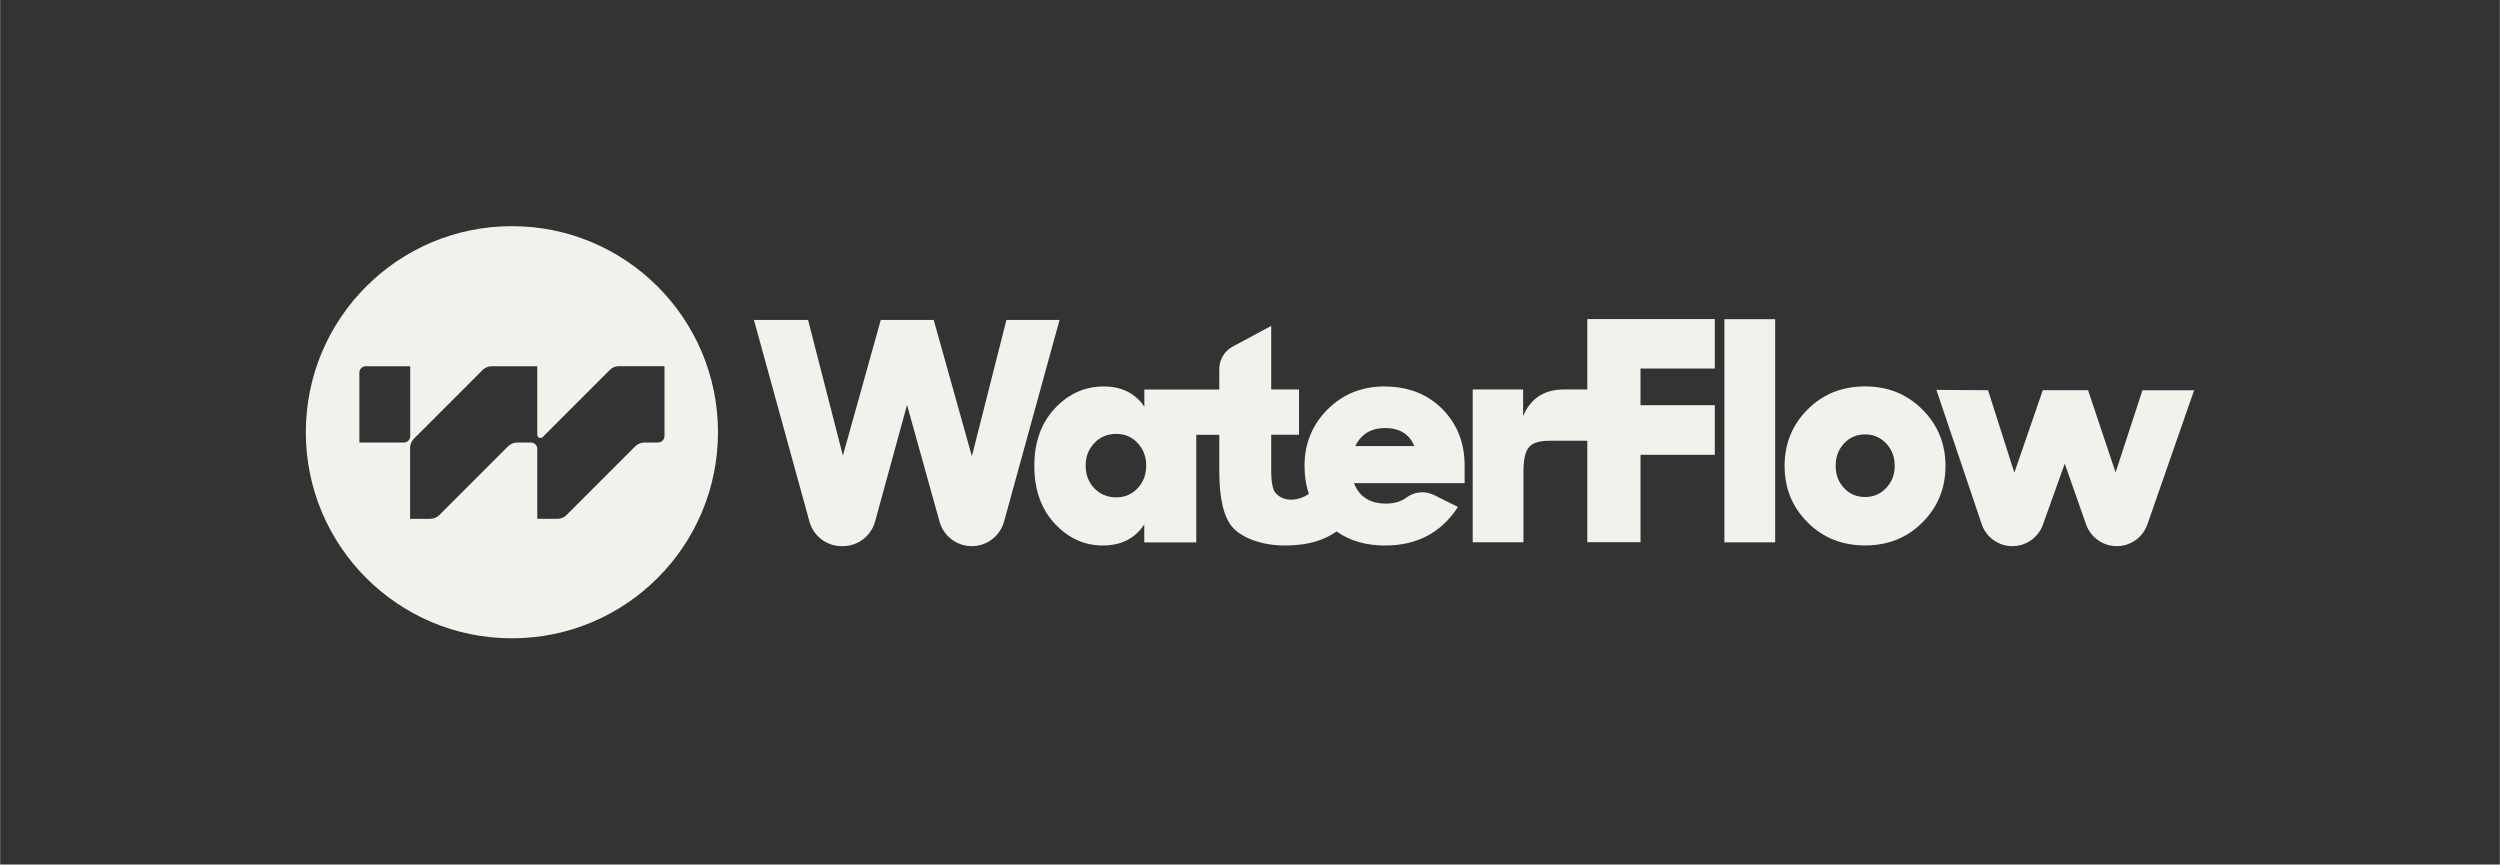 <?xml version="1.0" encoding="UTF-8"?>
<svg id="Layer_1" data-name="Layer 1" xmlns="http://www.w3.org/2000/svg" width="123.33mm" height="42.65mm" viewBox="0 0 349.59 120.91">
  <rect x="0" y="0" width="349.59" height="120.91" fill="#333333" stroke="none"/>
  <defs>
    <style>
      .cls-1 {
        fill: #f2f2ed;
        stroke-width: 0px;
      }
    </style>
  </defs>
  <g>
    <path class="cls-1" d="m140.73,44.74l-4.83,19.07-5.34-19.07h-7.4l-5.3,18.98-4.87-18.98h-7.57l7.76,28.2c.56,2.03,2.4,3.44,4.51,3.44h.16c2.11,0,3.95-1.41,4.51-3.44l4.47-16.31,4.55,16.33c.56,2.02,2.41,3.42,4.51,3.42h0c2.11,0,3.95-1.41,4.51-3.44l7.76-28.2h-7.44Z"/>
    <path class="cls-1" d="m299.61,54.57l-3.76,11.5-3.85-11.5h-6.33l-3.98,11.54-3.68-11.54-7.22-.04,6.33,18.76c.62,1.85,2.35,3.09,4.3,3.09h0c1.92,0,3.63-1.21,4.27-3.01l3.05-8.53,2.98,8.5c.64,1.82,2.36,3.04,4.29,3.04h0c1.93,0,3.65-1.22,4.29-3.05l6.53-18.75h-7.22Z"/>
    <g>
      <path class="cls-1" d="m193.67,54.04c-3.22,0-5.9,1.08-8.04,3.23-2.14,2.15-3.21,4.78-3.21,7.89,0,1.41.2,2.72.6,3.92-1.22.85-3.36,1.33-4.66-.15-.36-.41-.6-1.4-.6-3.08v-5.05h3.89v-6.33h-3.89v-8.89l-5.39,2.89c-1.15.62-1.87,1.82-1.87,3.13v2.88h-10.48v2.39c-1.28-1.88-3.18-2.82-5.69-2.82-2.65,0-4.93,1.03-6.84,3.08-1.91,2.05-2.86,4.73-2.86,8.04s.96,6.02,2.86,8.06c1.91,2.04,4.15,3.06,6.71,3.06s4.53-.98,5.81-2.95v2.52h7.27v-15.05h3.22v5.09c0,3.85.63,6.47,1.88,7.87,1.25,1.4,3.98,2.52,7.27,2.52,3.6,0,5.65-.87,7.26-1.96,1.84,1.31,4.11,1.96,6.8,1.96,4.45,0,7.84-1.8,10.17-5.39l-3.3-1.65c-1.24-.62-2.74-.52-3.85.3-.79.58-1.75.88-2.9.88-2.25,0-3.75-.95-4.49-2.86h15.47v-2.48c0-3.16-1.04-5.79-3.12-7.89-2.08-2.09-4.76-3.14-8.04-3.14Zm-34.59,14.24c-.8.85-1.8,1.28-2.99,1.28s-2.24-.42-3.06-1.26c-.81-.84-1.22-1.9-1.22-3.18s.41-2.31,1.22-3.16c.81-.85,1.83-1.28,3.06-1.28s2.19.43,2.99,1.28c.8.86,1.2,1.91,1.2,3.16s-.4,2.31-1.2,3.16Zm30.44-5.9c.83-1.68,2.22-2.52,4.19-2.52s3.38.84,4.06,2.52h-8.25Z"/>
      <path class="cls-1" d="m221.98,54.47h-3.3c-2.74,0-4.63,1.24-5.69,3.72v-3.72h-7.05v21.37h7.1v-9.92c0-1.65.26-2.78.77-3.38.51-.6,1.47-.9,2.86-.9h5.3v14.19h7.44v-12.23h10.39v-6.93h-10.39v-5.13h10.39v-6.92h-17.83v9.83Z"/>
      <rect class="cls-1" x="241.14" y="44.64" width="7.1" height="31.21"/>
      <path class="cls-1" d="m260.81,54.04c-3.22,0-5.9,1.08-8.04,3.23-2.14,2.15-3.21,4.78-3.21,7.89s1.07,5.74,3.21,7.89c2.14,2.15,4.82,3.23,8.04,3.23s5.9-1.08,8.04-3.23c2.14-2.15,3.21-4.78,3.21-7.89s-1.08-5.74-3.23-7.89c-2.15-2.15-4.82-3.23-8.02-3.23Zm2.95,14.21c-.8.84-1.78,1.26-2.95,1.26s-2.14-.41-2.93-1.24c-.78-.83-1.18-1.87-1.18-3.12s.39-2.3,1.18-3.14c.78-.84,1.76-1.26,2.93-1.26s2.15.42,2.95,1.26c.8.84,1.2,1.89,1.2,3.14s-.4,2.26-1.2,3.1Z"/>
    </g>
  </g>
  <path class="cls-1" d="m71.57,31.63c-15.92,0-28.82,12.9-28.82,28.82s12.9,28.82,28.82,28.82,28.82-12.9,28.82-28.82-12.9-28.82-28.82-28.82Zm-15.11,30.26h-6.22v-9.78c0-.49.4-.89.89-.89h6.22v9.78c0,.49-.4.89-.89.89Zm35.56,0h-1.93c-.47,0-.92.19-1.26.52l-9.63,9.63c-.33.33-.79.52-1.26.52h-2.82v-9.78c0-.49-.4-.89-.89-.89h0s-1.93,0-1.93,0c-.47,0-.92.19-1.26.52l-9.63,9.63c-.33.33-.79.52-1.26.52h-2.82v-9.93c0-.47.19-.92.52-1.26l9.63-9.63c.33-.33.79-.52,1.26-.52h6.38v9.59c0,.4.48.59.76.31h0s9.39-9.39,9.39-9.39c.33-.33.79-.52,1.26-.52h6.38v9.78c0,.49-.4.89-.89.89Z"/>
</svg>